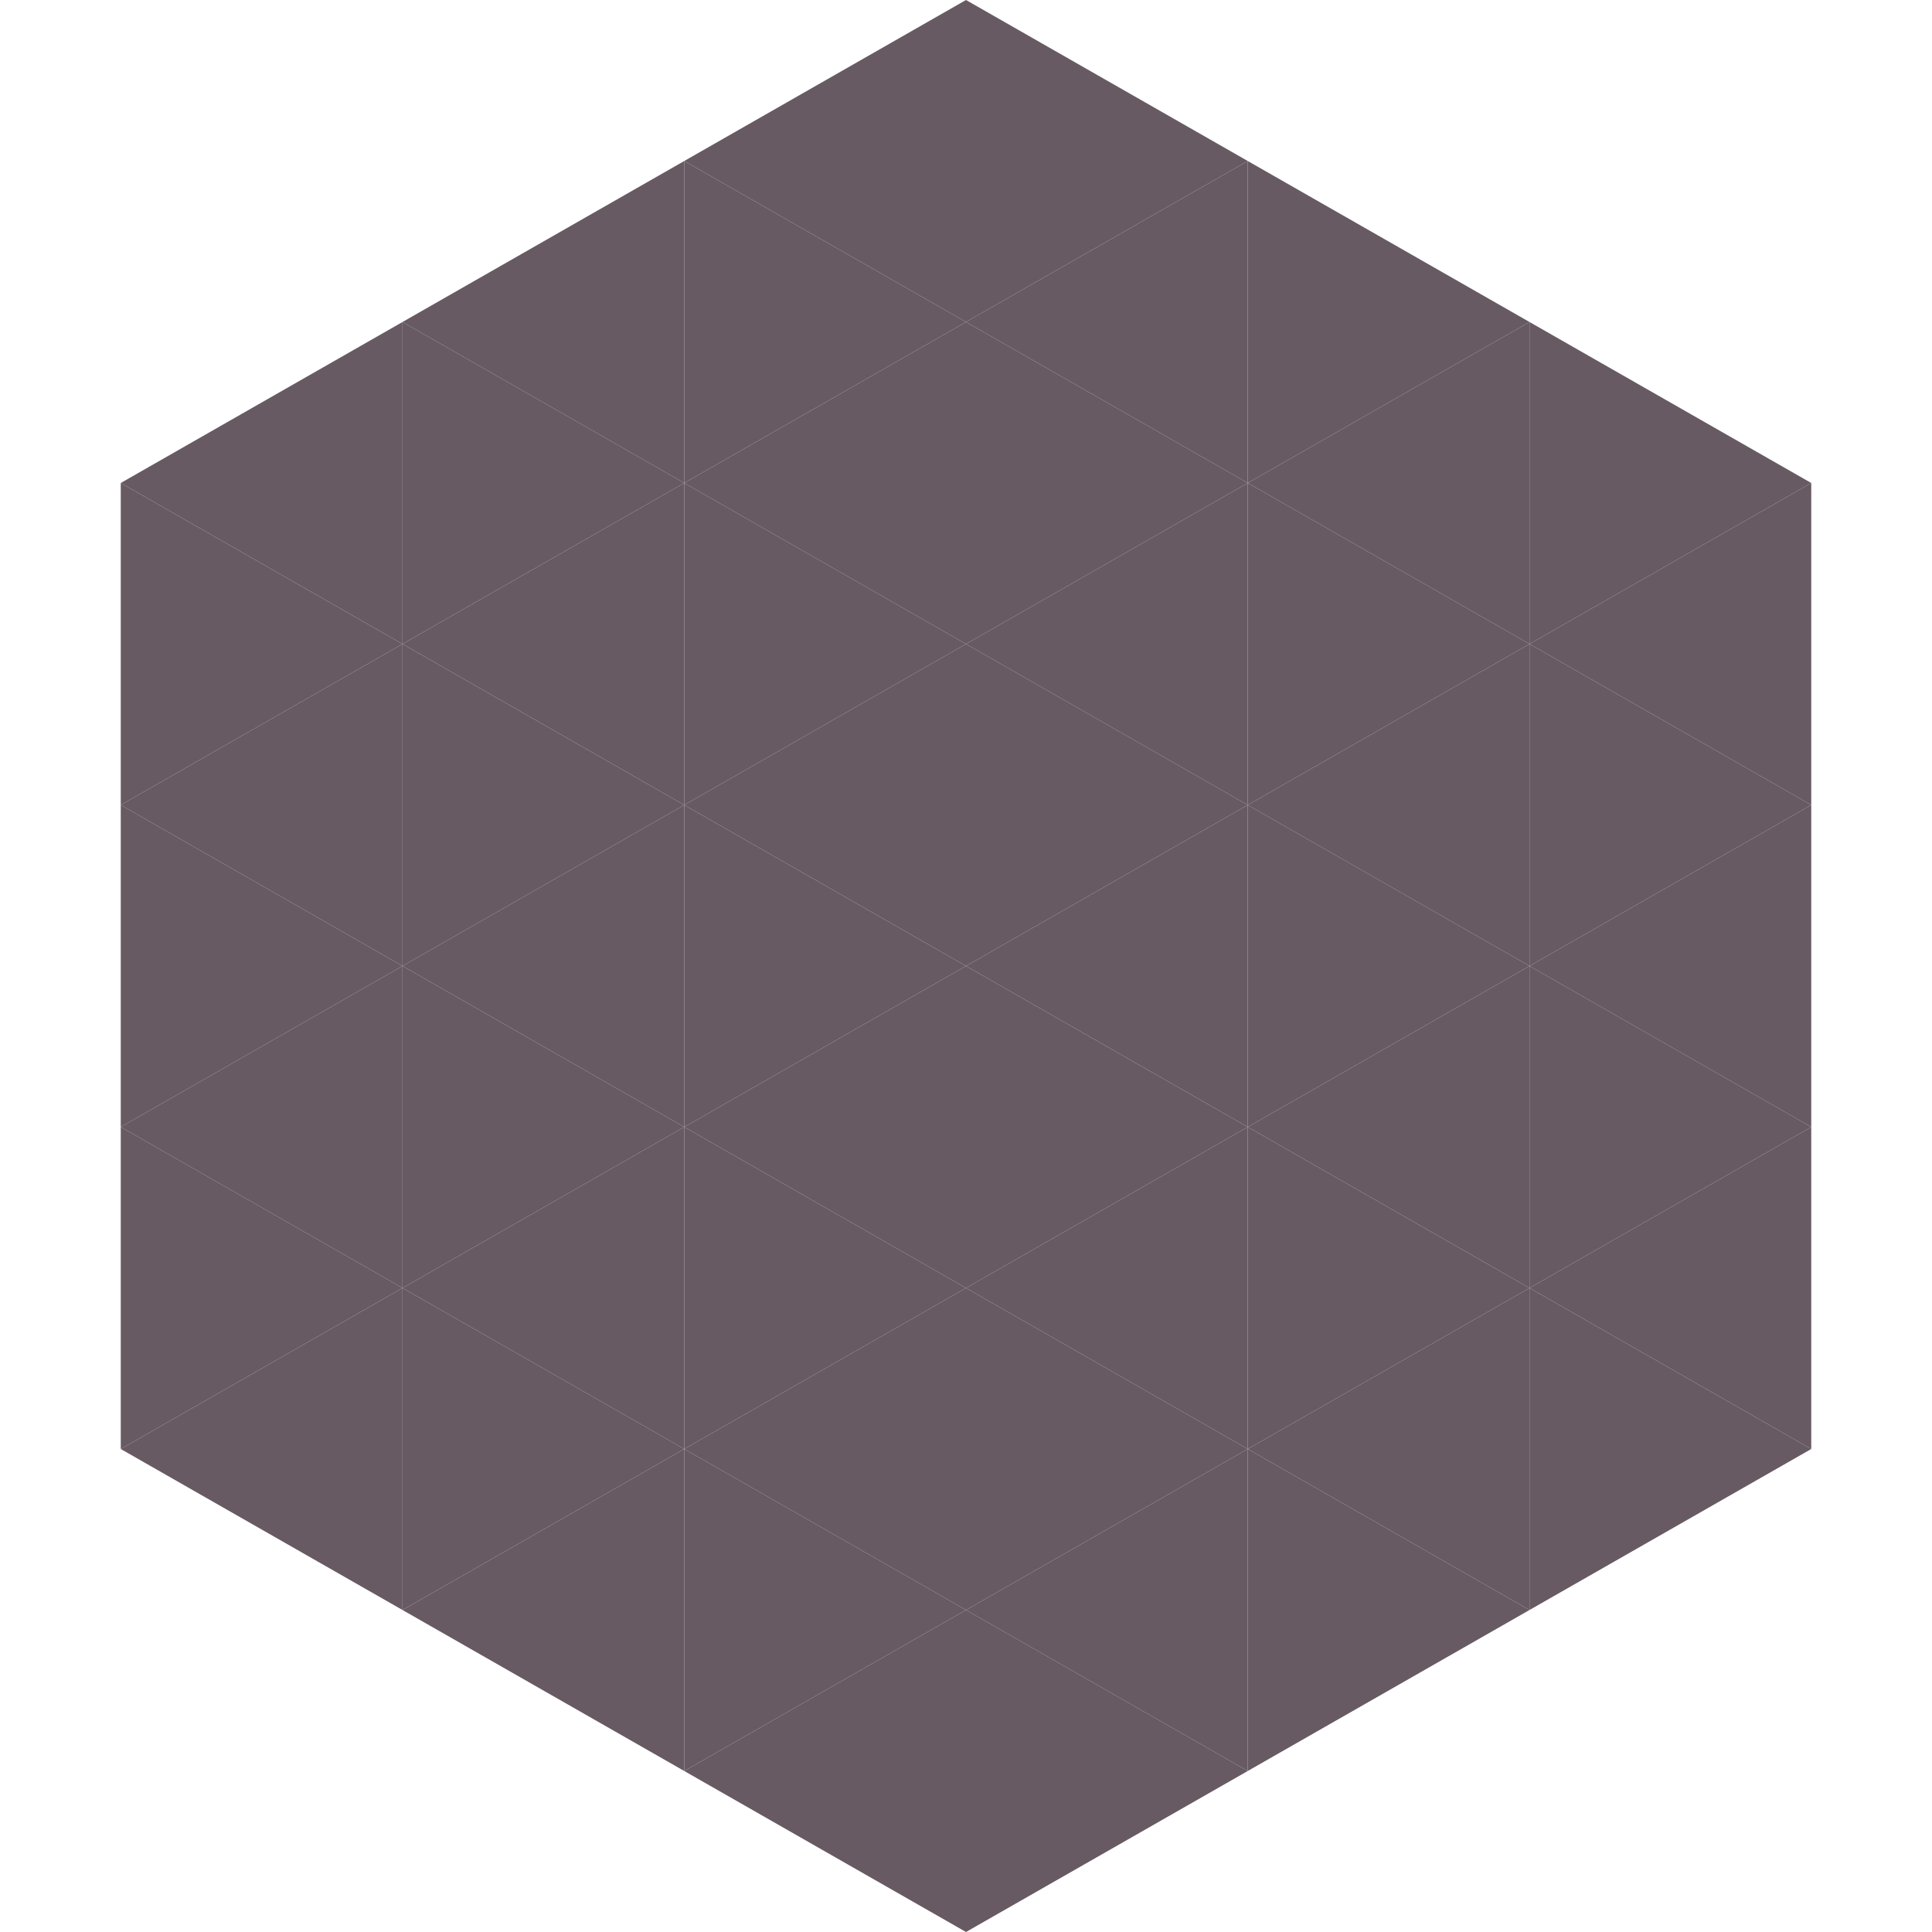 <?xml version="1.0"?>
<!-- Generated by SVGo -->
<svg width="240" height="240"
     xmlns="http://www.w3.org/2000/svg"
     xmlns:xlink="http://www.w3.org/1999/xlink">
<polygon points="50,40 15,60 50,80" style="fill:rgb(103,90,99)" />
<polygon points="190,40 225,60 190,80" style="fill:rgb(103,90,99)" />
<polygon points="15,60 50,80 15,100" style="fill:rgb(103,90,99)" />
<polygon points="225,60 190,80 225,100" style="fill:rgb(103,90,99)" />
<polygon points="50,80 15,100 50,120" style="fill:rgb(103,90,99)" />
<polygon points="190,80 225,100 190,120" style="fill:rgb(103,90,99)" />
<polygon points="15,100 50,120 15,140" style="fill:rgb(103,90,99)" />
<polygon points="225,100 190,120 225,140" style="fill:rgb(103,90,99)" />
<polygon points="50,120 15,140 50,160" style="fill:rgb(103,90,99)" />
<polygon points="190,120 225,140 190,160" style="fill:rgb(103,90,99)" />
<polygon points="15,140 50,160 15,180" style="fill:rgb(103,90,99)" />
<polygon points="225,140 190,160 225,180" style="fill:rgb(103,90,99)" />
<polygon points="50,160 15,180 50,200" style="fill:rgb(103,90,99)" />
<polygon points="190,160 225,180 190,200" style="fill:rgb(103,90,99)" />
<polygon points="15,180 50,200 15,220" style="fill:rgb(255,255,255); fill-opacity:0" />
<polygon points="225,180 190,200 225,220" style="fill:rgb(255,255,255); fill-opacity:0" />
<polygon points="50,0 85,20 50,40" style="fill:rgb(255,255,255); fill-opacity:0" />
<polygon points="190,0 155,20 190,40" style="fill:rgb(255,255,255); fill-opacity:0" />
<polygon points="85,20 50,40 85,60" style="fill:rgb(103,90,99)" />
<polygon points="155,20 190,40 155,60" style="fill:rgb(103,90,99)" />
<polygon points="50,40 85,60 50,80" style="fill:rgb(103,90,99)" />
<polygon points="190,40 155,60 190,80" style="fill:rgb(103,90,99)" />
<polygon points="85,60 50,80 85,100" style="fill:rgb(103,90,99)" />
<polygon points="155,60 190,80 155,100" style="fill:rgb(103,90,99)" />
<polygon points="50,80 85,100 50,120" style="fill:rgb(103,90,99)" />
<polygon points="190,80 155,100 190,120" style="fill:rgb(103,90,99)" />
<polygon points="85,100 50,120 85,140" style="fill:rgb(103,90,99)" />
<polygon points="155,100 190,120 155,140" style="fill:rgb(103,90,99)" />
<polygon points="50,120 85,140 50,160" style="fill:rgb(103,90,99)" />
<polygon points="190,120 155,140 190,160" style="fill:rgb(103,90,99)" />
<polygon points="85,140 50,160 85,180" style="fill:rgb(103,90,99)" />
<polygon points="155,140 190,160 155,180" style="fill:rgb(103,90,99)" />
<polygon points="50,160 85,180 50,200" style="fill:rgb(103,90,99)" />
<polygon points="190,160 155,180 190,200" style="fill:rgb(103,90,99)" />
<polygon points="85,180 50,200 85,220" style="fill:rgb(103,90,99)" />
<polygon points="155,180 190,200 155,220" style="fill:rgb(103,90,99)" />
<polygon points="120,0 85,20 120,40" style="fill:rgb(103,90,99)" />
<polygon points="120,0 155,20 120,40" style="fill:rgb(103,90,99)" />
<polygon points="85,20 120,40 85,60" style="fill:rgb(103,90,99)" />
<polygon points="155,20 120,40 155,60" style="fill:rgb(103,90,99)" />
<polygon points="120,40 85,60 120,80" style="fill:rgb(103,90,99)" />
<polygon points="120,40 155,60 120,80" style="fill:rgb(103,90,99)" />
<polygon points="85,60 120,80 85,100" style="fill:rgb(103,90,99)" />
<polygon points="155,60 120,80 155,100" style="fill:rgb(103,90,99)" />
<polygon points="120,80 85,100 120,120" style="fill:rgb(103,90,99)" />
<polygon points="120,80 155,100 120,120" style="fill:rgb(103,90,99)" />
<polygon points="85,100 120,120 85,140" style="fill:rgb(103,90,99)" />
<polygon points="155,100 120,120 155,140" style="fill:rgb(103,90,99)" />
<polygon points="120,120 85,140 120,160" style="fill:rgb(103,90,99)" />
<polygon points="120,120 155,140 120,160" style="fill:rgb(103,90,99)" />
<polygon points="85,140 120,160 85,180" style="fill:rgb(103,90,99)" />
<polygon points="155,140 120,160 155,180" style="fill:rgb(103,90,99)" />
<polygon points="120,160 85,180 120,200" style="fill:rgb(103,90,99)" />
<polygon points="120,160 155,180 120,200" style="fill:rgb(103,90,99)" />
<polygon points="85,180 120,200 85,220" style="fill:rgb(103,90,99)" />
<polygon points="155,180 120,200 155,220" style="fill:rgb(103,90,99)" />
<polygon points="120,200 85,220 120,240" style="fill:rgb(103,90,99)" />
<polygon points="120,200 155,220 120,240" style="fill:rgb(103,90,99)" />
<polygon points="85,220 120,240 85,260" style="fill:rgb(255,255,255); fill-opacity:0" />
<polygon points="155,220 120,240 155,260" style="fill:rgb(255,255,255); fill-opacity:0" />
</svg>
